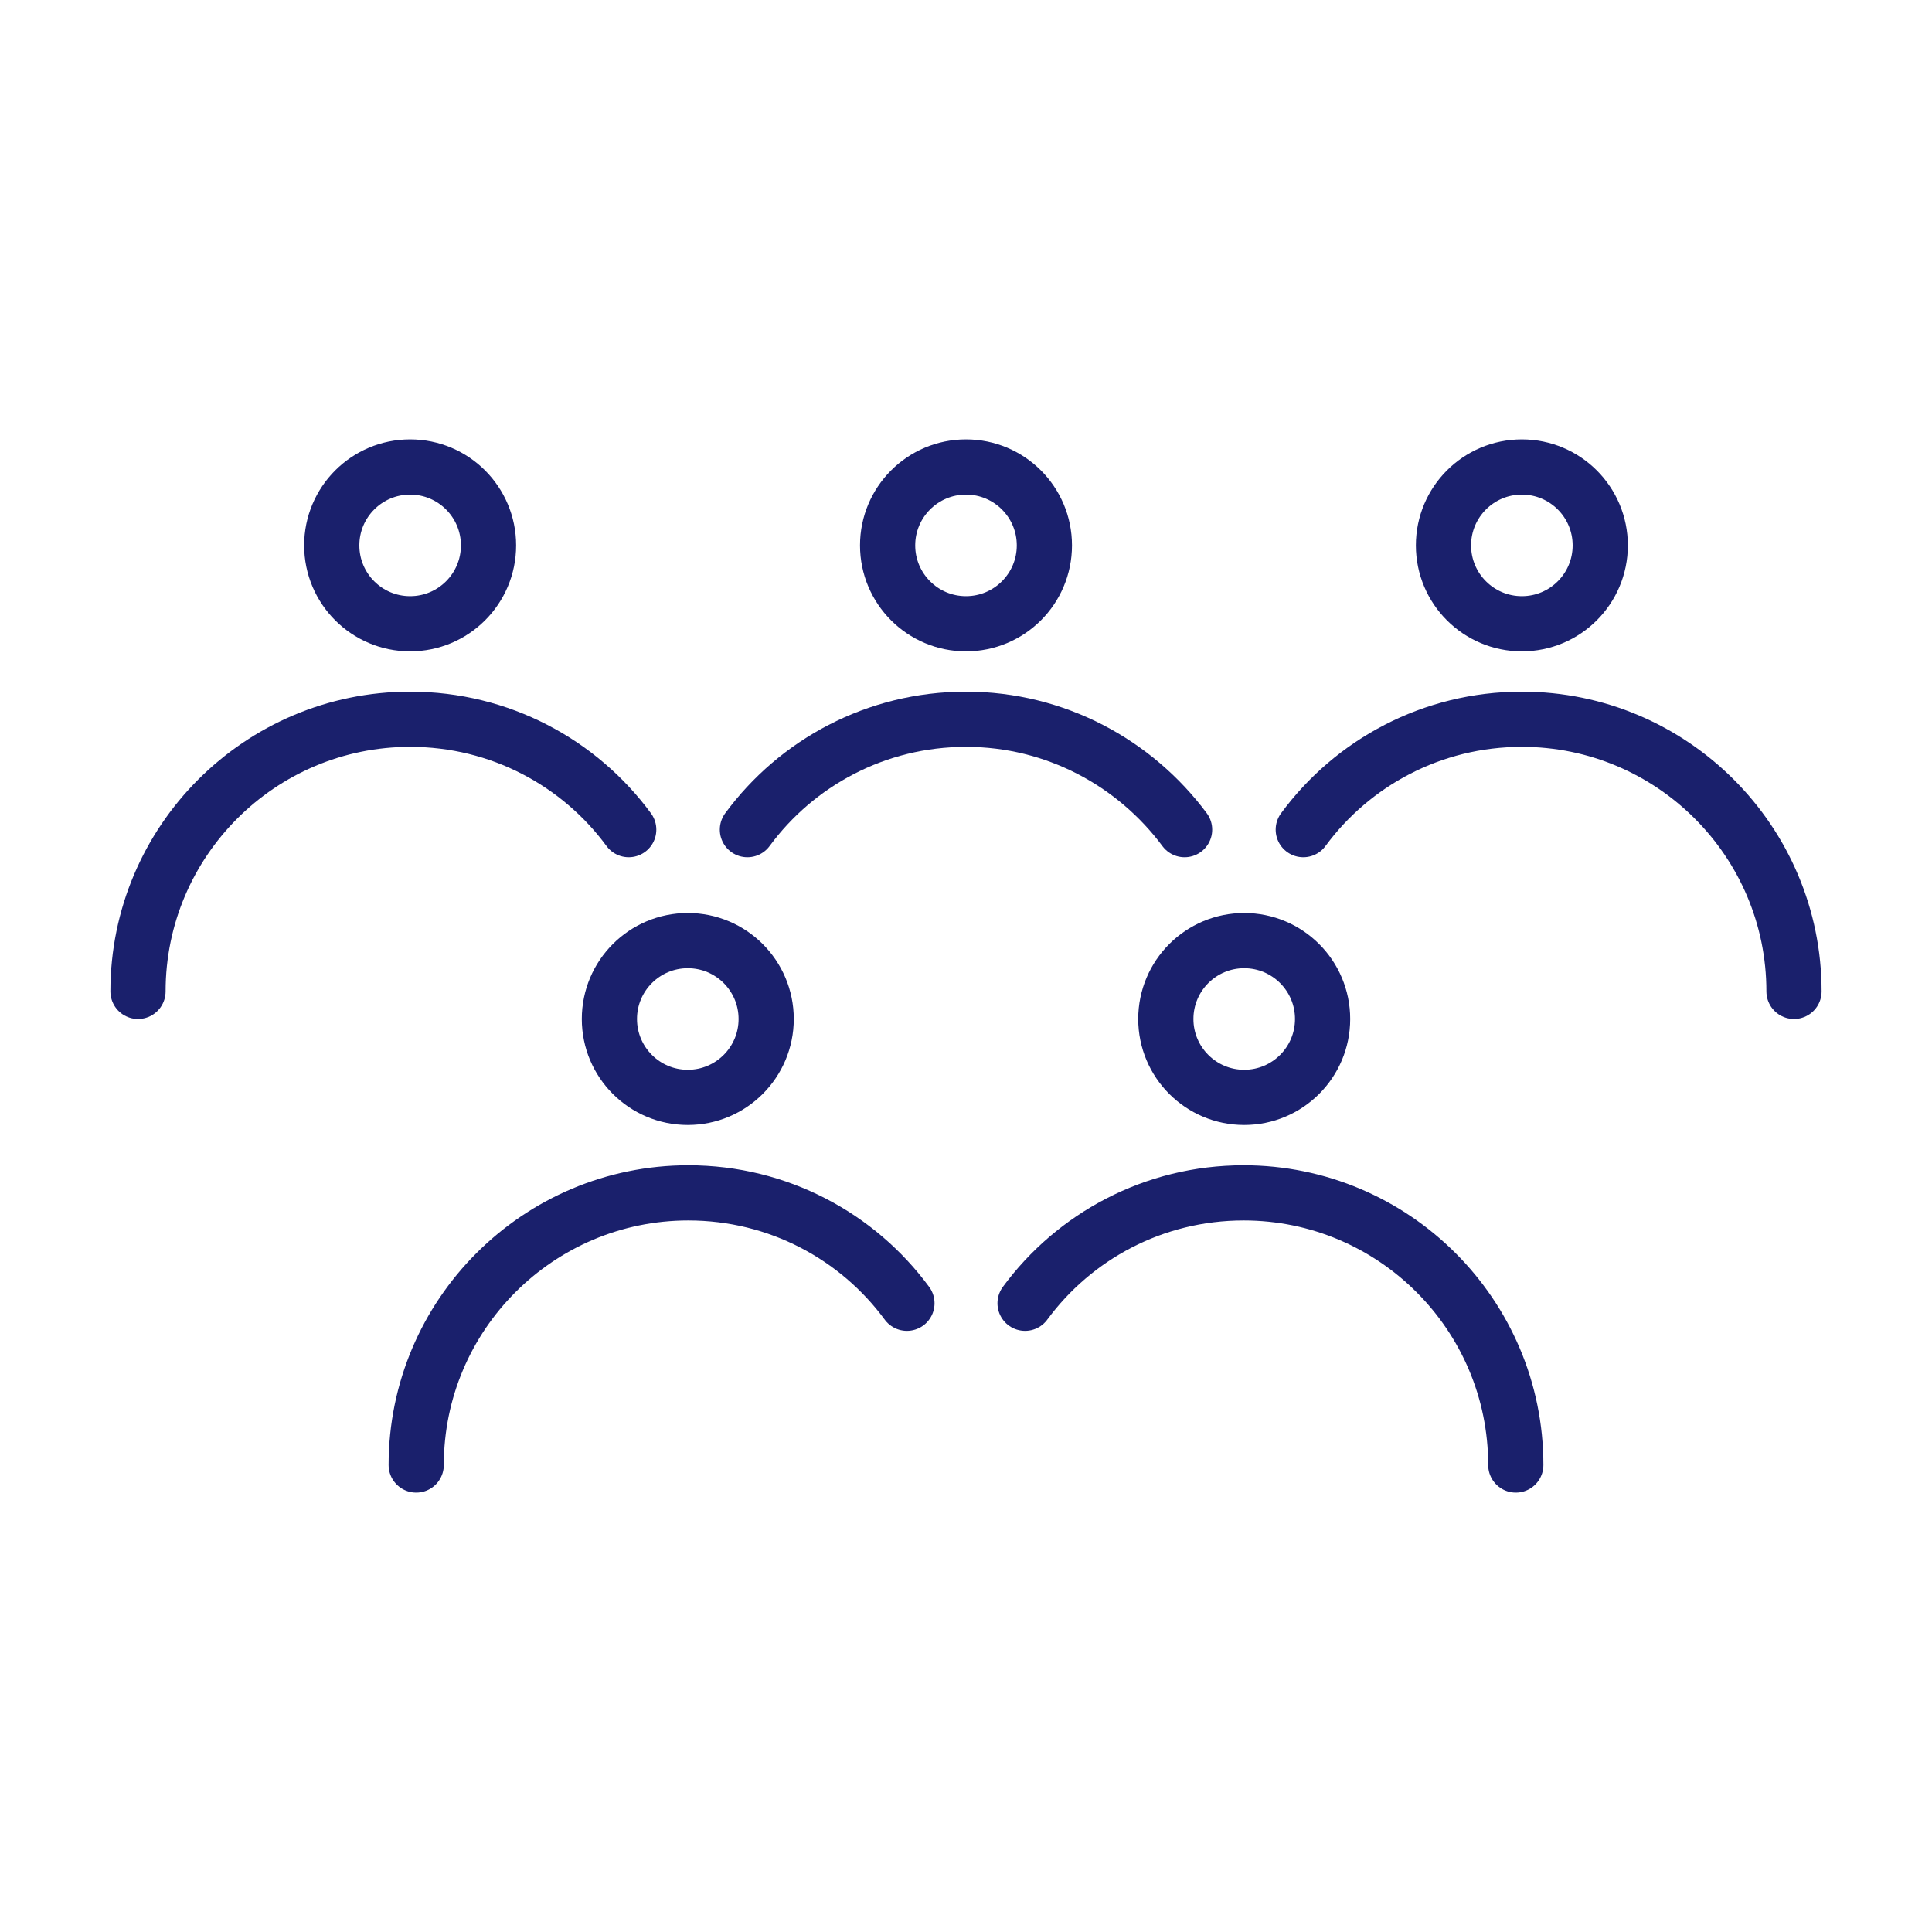 <?xml version="1.0" encoding="UTF-8"?><svg id="Layer_1" xmlns="http://www.w3.org/2000/svg" viewBox="0 0 35 35"><defs><style>.cls-1{fill:none;stroke:#1a206c;stroke-linecap:round;stroke-miterlimit:10;}</style></defs><g><circle class="cls-1" cx="12.46" cy="18.46" r="1.42"/><path class="cls-1" d="M27.46,26.54c0-2.72-2.21-4.93-4.93-4.93-1.63,0-3.07,.79-3.96,2"/><circle class="cls-1" cx="22.54" cy="18.46" r="1.42"/><path class="cls-1" d="M7.54,26.54c0-2.72,2.21-4.93,4.93-4.93,1.63,0,3.07,.79,3.96,2"/></g><g><g><g><circle class="cls-1" cx="7.43" cy="9.88" r="1.42"/><path class="cls-1" d="M2.5,17.96c0-2.72,2.21-4.93,4.93-4.93,1.63,0,3.07,.79,3.96,2"/></g><circle class="cls-1" cx="17.5" cy="9.88" r="1.42"/></g><g><path class="cls-1" d="M32.5,17.96c0-2.72-2.21-4.93-4.93-4.93-1.63,0-3.07,.79-3.96,2"/><circle class="cls-1" cx="27.57" cy="9.88" r="1.42"/></g><path class="cls-1" d="M21.46,15.03c-.9-1.21-2.34-2-3.96-2-1.63,0-3.07,.79-3.96,2"/></g></svg>